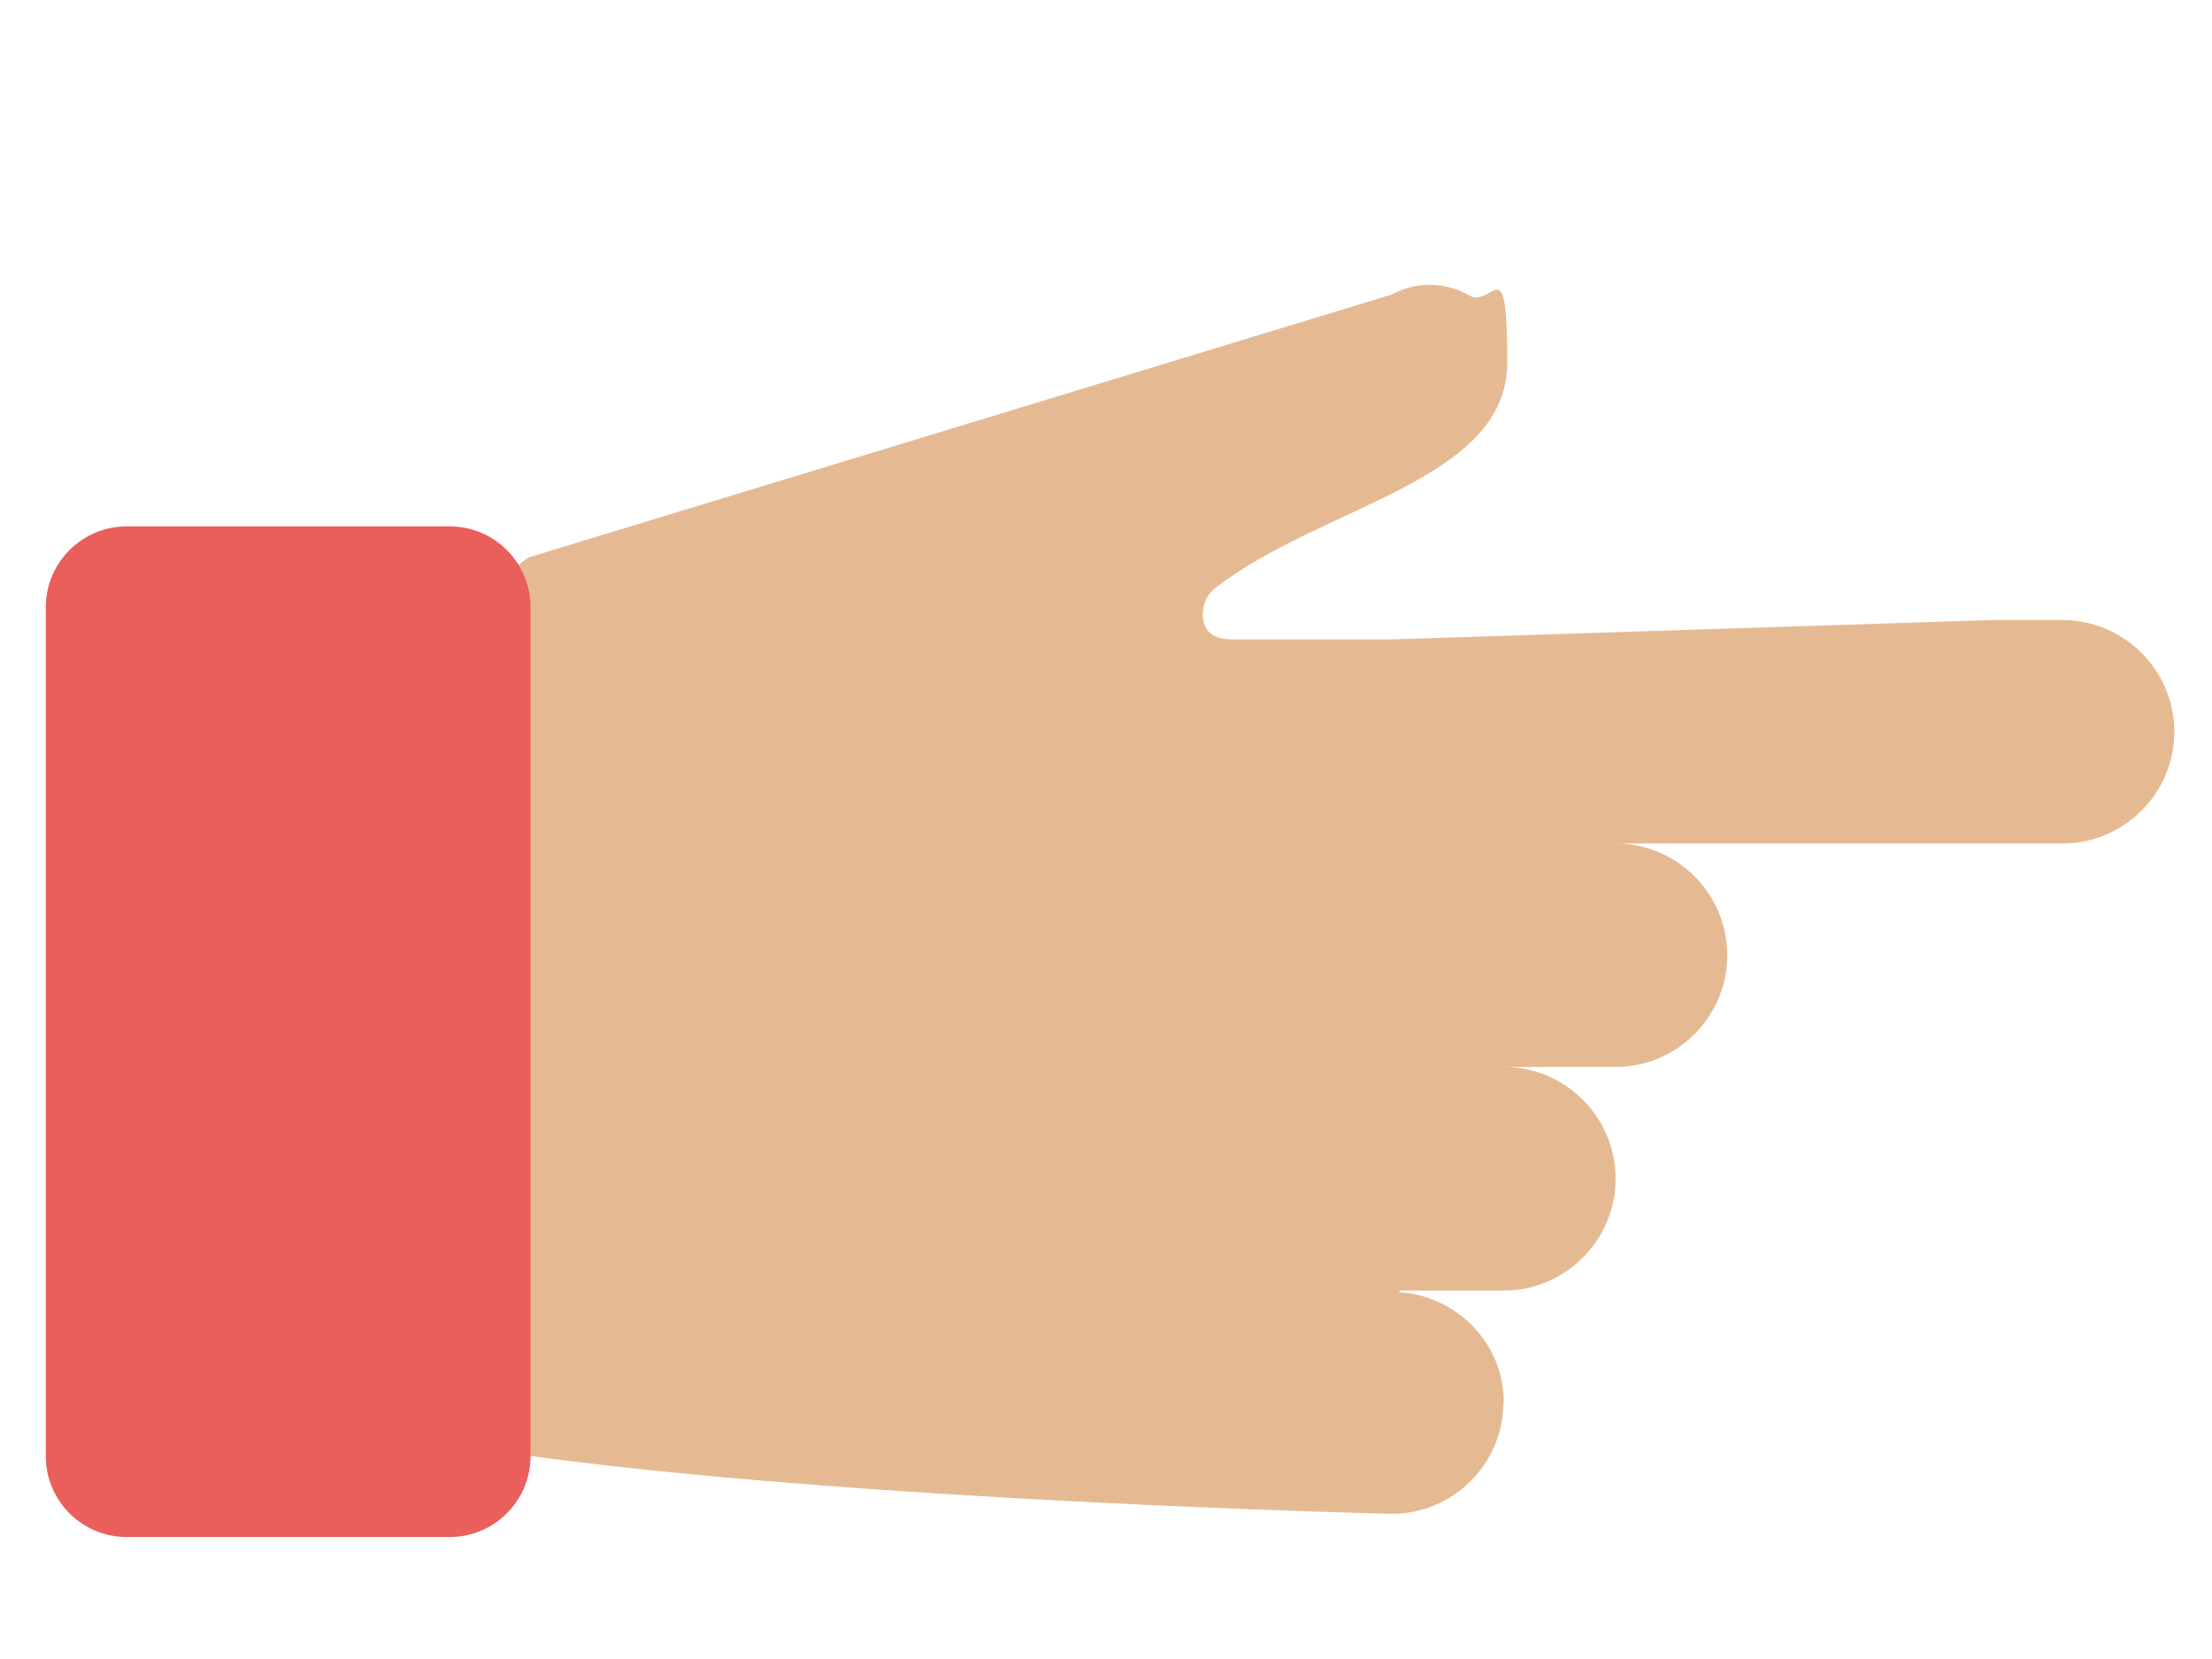 <?xml version="1.0" encoding="UTF-8"?> <svg xmlns="http://www.w3.org/2000/svg" id="Calque_1" version="1.1" viewBox="0 0 1280 960"><defs><style> .st0 { fill: #e5ba93; } .st1 { fill: #ea5e5b; } </style></defs><path class="st0" d="M870.2,811.5c0-34.1-27-61.5-60.5-63.8,0-.4.2-.6.3-.9h60.2c35.5,0,64.7-29,64.7-64.7s-29.1-64.7-64.7-64.7h64.7c35.5,0,64.6-29,64.6-64.7s-29.1-64.6-64.6-64.6h258.6c35.5,0,64.7-29,64.7-64.6s-29.1-64.7-64.7-64.7h-41.3l-346.6,11.2h-91.6c-7.9,0-14.9-1.6-17.2-9.2-2.3-7.6.6-16.7,7.2-21.1,62-47.6,168.2-61.4,168.2-130s-8.4-30.7-22.1-38.8c-13.7-7.9-30.7-8.2-44.6-.5l-499.1,152c-10.2,5.7-16.6,16.5-16.6,28.3,0,56.6-74.4,291.2-74.4,412.8s28.5,70,81.5,77.6c193.5,27.6,508.5,34.9,508.5,34.9,35.5,0,64.6-29,64.6-64.7Z"></path><path class="st1" d="M73.3,889.4c-25.9,0-46.8-21-46.8-46.8v-491.2c0-25.9,21-46.8,46.8-46.8h186.9c25.9,0,46.8,21,46.8,46.8v491.2c0,25.9-21,46.8-46.8,46.8H73.3Z"></path></svg> 